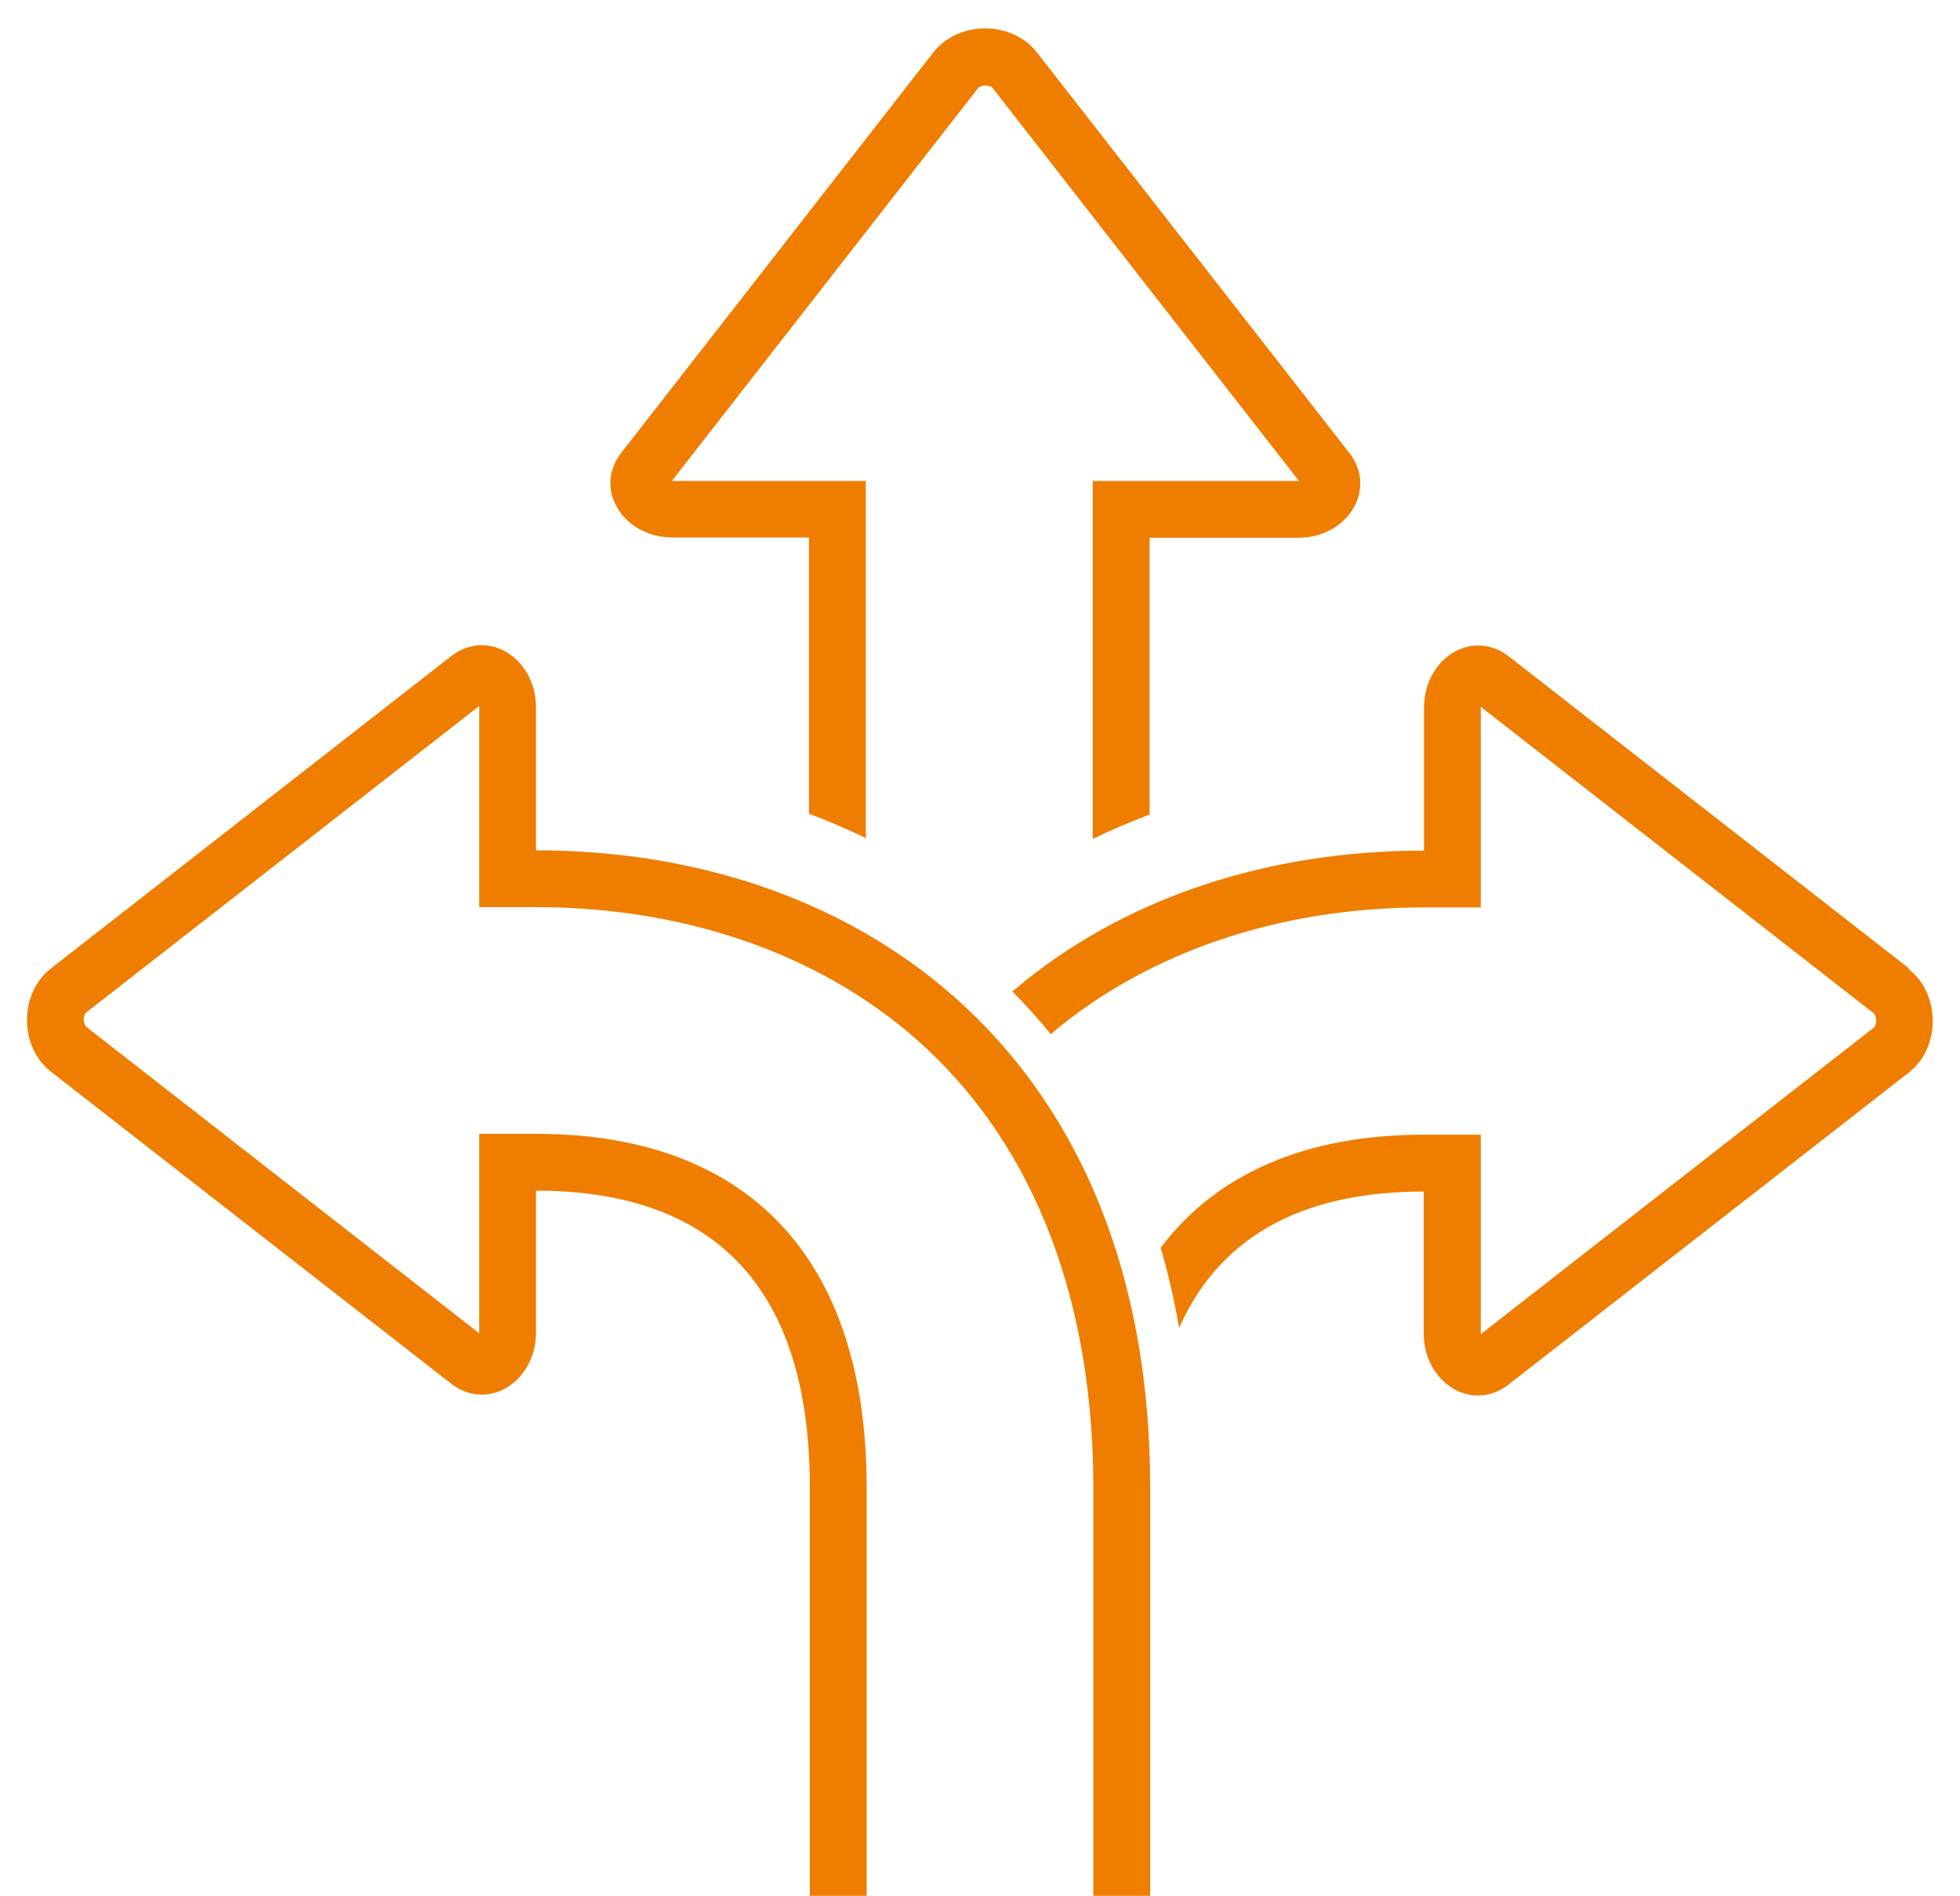 <?xml version="1.0" encoding="UTF-8"?>
<svg id="Warstwa_2" data-name="Warstwa 2" xmlns="http://www.w3.org/2000/svg" xmlns:xlink="http://www.w3.org/1999/xlink" viewBox="0 0 69 66.73">
  <defs>
    <style>
      .cls-1 {
        fill: none;
      }

      .cls-2 {
        fill: #ef7d00;
      }

      .cls-3 {
        clip-path: url(#clippath);
      }
    </style>
    <clipPath id="clippath">
      <rect class="cls-1" width="69" height="66.73"/>
    </clipPath>
  </defs>
  <g id="Warstwa_1-2" data-name="Warstwa 1">
    <g class="cls-3">
      <path class="cls-2" d="M67.21,34.09l-14.1-10.99c-.34-.26-.71-.38-1.07-.38-.99,0-1.91.91-1.91,2.2v5.02c-5.45,0-10.59,1.63-14.49,4.96.47.47.92.97,1.35,1.5,3.39-2.87,8.01-4.46,13.14-4.46h2v-7.02s0-.03,0-.04l13.85,10.8s.07.1.07.24c0,.14-.05.23-.07.24l-13.85,10.8s0-.03,0-.04v-6.98h-2c-4.18,0-7.31,1.38-9.27,3.98.26.89.48,1.83.65,2.82,1.51-3.41,4.61-4.8,8.61-4.8v4.98c0,1.29.92,2.2,1.91,2.2.36,0,.73-.12,1.07-.38l14.1-10.99c1.12-.87,1.12-2.76,0-3.63Z"/>
      <path class="cls-2" d="M47.5,15.94L36.5,1.84c-.44-.56-1.13-.84-1.82-.84s-1.38.28-1.82.84l-10.99,14.1c-.99,1.27.06,2.98,1.82,2.98h4.79v9.72c.68.26,1.35.54,2,.86v-12.57h-6.79s-.03,0-.04,0l10.8-13.85s.1-.07.24-.07.23.05.24.07l10.8,13.85s-.03,0-.04,0h-7.22v12.6c.65-.32,1.32-.6,2-.86v-9.74h5.22c1.76,0,2.8-1.71,1.82-2.98Z"/>
      <path class="cls-2" d="M16.87,24.87s0,.03,0,.04v7.02h2c5.43,0,10.32,1.77,13.75,4.98,3.84,3.59,5.87,8.93,5.87,15.45v22.54h-7.98v-22.54c0-8.03-4.13-12.45-11.64-12.45h-2v6.98s0,.03,0,.04l-13.85-10.8s-.07-.1-.07-.24c0-.14.05-.23.07-.24l13.85-10.8M16.96,22.71c-.36,0-.73.12-1.07.38L1.79,34.09c-1.12.87-1.12,2.76,0,3.63l14.1,10.99c.34.26.71.38,1.07.38.99,0,1.91-.91,1.91-2.2v-4.98c5.74,0,9.64,2.85,9.64,10.45v24.54h11.98v-24.54c0-15.19-10.13-22.43-21.62-22.43v-5.02c0-1.29-.92-2.2-1.91-2.2h0Z"/>
    </g>
  </g>
</svg>